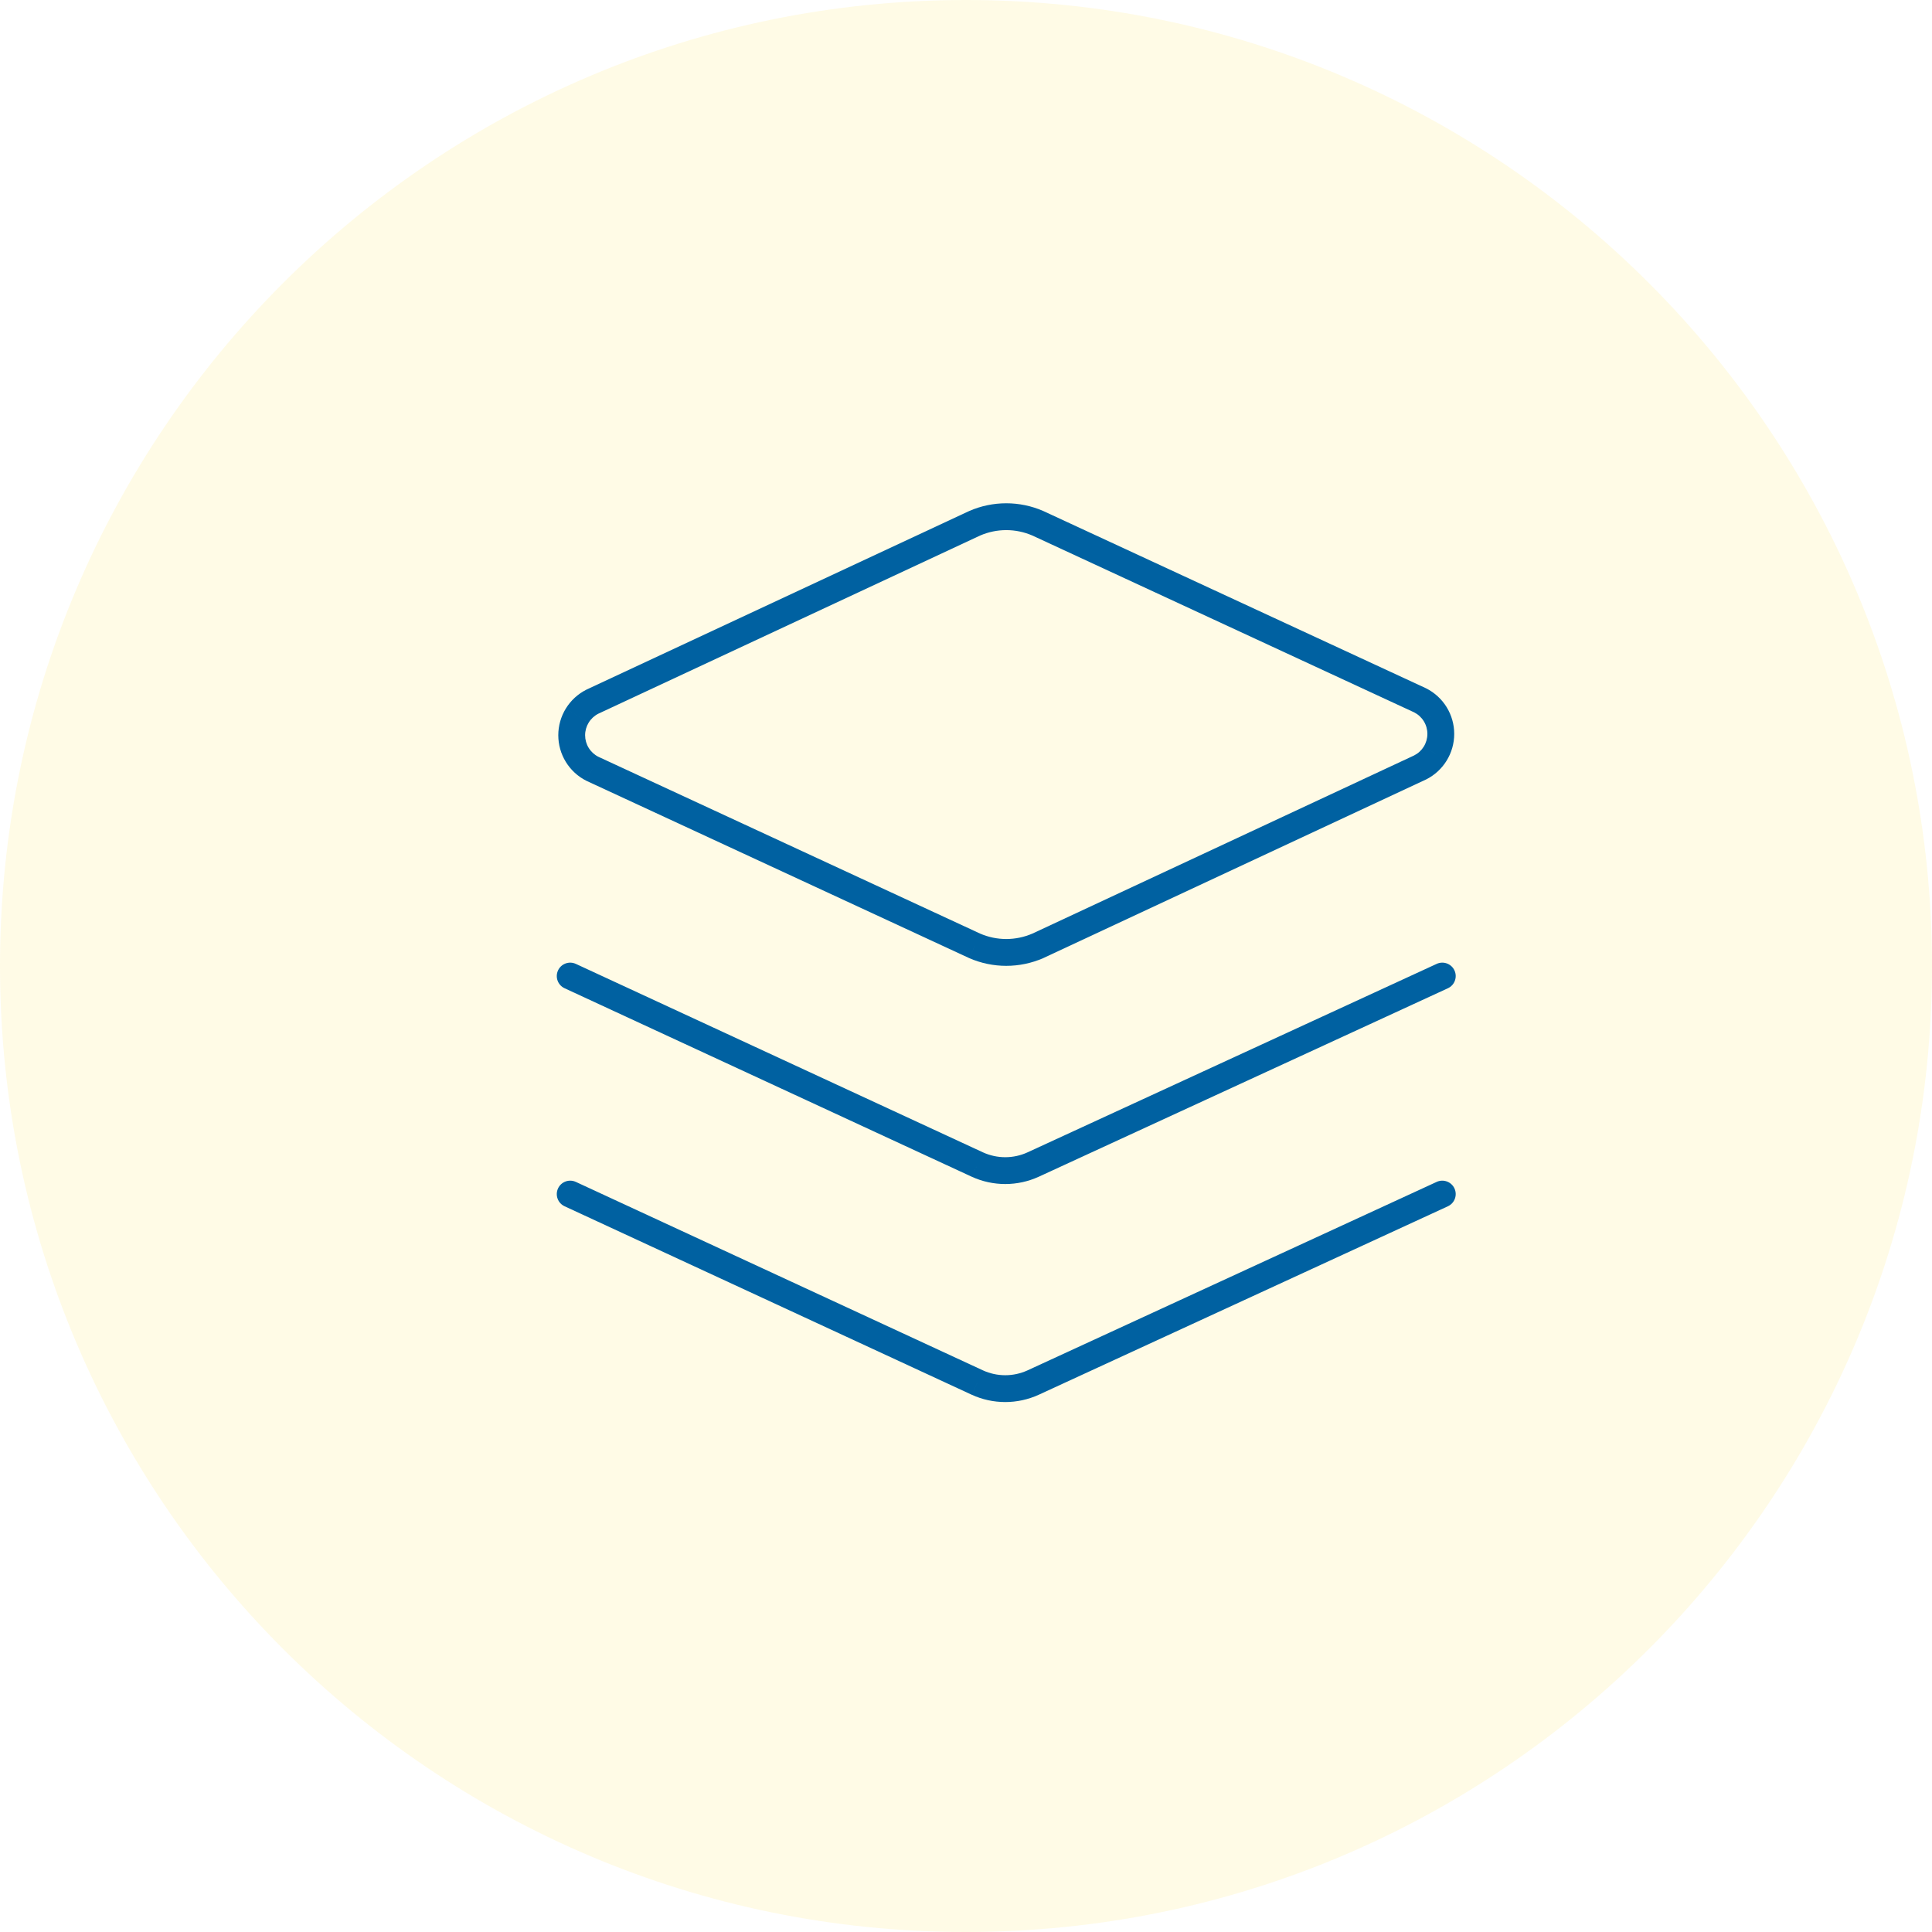 <?xml version="1.0" encoding="UTF-8" standalone="no"?><!DOCTYPE svg PUBLIC "-//W3C//DTD SVG 1.1//EN" "http://www.w3.org/Graphics/SVG/1.1/DTD/svg11.dtd"><svg width="100%" height="100%" viewBox="0 0 300 300" version="1.1" xmlns="http://www.w3.org/2000/svg" xmlns:xlink="http://www.w3.org/1999/xlink" xml:space="preserve" xmlns:serif="http://www.serif.com/" style="fill-rule:evenodd;clip-rule:evenodd;stroke-linejoin:round;stroke-miterlimit:2;"><path d="M300,150c0,-82.787 -67.213,-150 -150,-150c-82.787,0 -150,67.213 -150,150c0,82.787 67.213,150 150,150c82.787,0 150,-67.213 150,-150Z" style="fill:#ffd300;fill-opacity:0.1;"/><path d="M161.146,146.875l0.83,1.911l0.051,-0.023l-0.881,-1.888Zm-9.792,-0l-0.875,1.891l0.046,0.02l0.829,-1.911Zm-59.375,-27.5l-0.938,1.86c0.021,0.01 0.042,0.021 0.063,0.03l0.875,-1.89Zm-2.34,-8.267l-1.774,-1.092l-0,0l1.774,1.092Zm2.34,-2.15l-0.881,-1.888c-0.019,0.009 -0.038,0.019 -0.057,0.028l0.938,1.86Zm59.375,-27.708l-0.83,-1.912l-0.051,0.024l0.881,1.888Zm9.792,-0l0.876,-1.891l-0.046,-0.02l-0.83,1.911Zm59.375,27.5l0.938,-1.86c-0.021,-0.011 -0.042,-0.021 -0.063,-0.031l-0.875,1.891Zm2.34,2.15l-1.774,1.092l0.001,0.001l1.773,-1.093Zm0,6.116l-1.773,-1.093l-0.001,0.002l1.774,1.091Zm-2.34,2.151l0.881,1.887c0.019,-0.009 0.038,-0.018 0.057,-0.027l-0.938,-1.86Zm-60.205,25.797c-1.283,0.557 -2.667,0.845 -4.066,0.845l0,4.166c1.97,0 3.919,-0.405 5.726,-1.189l-1.66,-3.822Zm-4.066,0.845c-1.399,-0 -2.783,-0.288 -4.066,-0.845l-1.659,3.822c1.807,0.784 3.755,1.189 5.725,1.189l0,-4.166Zm-4.02,-0.825l-59.375,-27.5l-1.751,3.781l59.375,27.5l1.751,-3.781Zm-59.312,-27.469c-0.62,-0.313 -1.141,-0.791 -1.505,-1.383l-3.548,2.185c0.768,1.248 1.868,2.258 3.176,2.918l1.877,-3.72Zm-1.505,-1.383c-0.364,-0.591 -0.557,-1.271 -0.557,-1.965l-4.166,-0c-0,1.465 0.407,2.902 1.175,4.15l3.548,-2.185Zm-0.557,-1.965c0,-0.695 0.193,-1.375 0.557,-1.966l-3.548,-2.185c-0.768,1.248 -1.175,2.685 -1.175,4.151l4.166,-0Zm0.557,-1.966c0.364,-0.591 0.885,-1.07 1.505,-1.383l-1.877,-3.72c-1.308,0.66 -2.408,1.67 -3.176,2.918l3.548,2.185Zm1.447,-1.355l59.375,-27.708l-1.762,-3.776l-59.375,27.708l1.762,3.776Zm59.324,-27.685c1.283,-0.557 2.667,-0.845 4.066,-0.845l0,-4.167c-1.97,0 -3.918,0.405 -5.725,1.19l1.659,3.822Zm4.066,-0.845c1.399,0 2.783,0.288 4.066,0.845l1.66,-3.822c-1.807,-0.785 -3.756,-1.19 -5.726,-1.19l0,4.167Zm4.021,0.824l59.374,27.5l1.751,-3.781l-59.374,-27.5l-1.751,3.781Zm59.312,27.47c0.62,0.313 1.141,0.791 1.504,1.382l3.549,-2.184c-0.768,-1.248 -1.868,-2.258 -3.177,-2.918l-1.876,3.72Zm1.505,1.383c0.363,0.59 0.556,1.27 0.556,1.965l4.166,0c0,-1.464 -0.405,-2.902 -1.175,-4.151l-3.547,2.186Zm0.556,1.965c-0,0.695 -0.193,1.375 -0.556,1.965l3.547,2.186c0.77,-1.249 1.175,-2.686 1.175,-4.151l-4.166,0Zm-0.557,1.967c-0.363,0.59 -0.884,1.069 -1.504,1.381l1.876,3.721c1.309,-0.66 2.409,-1.67 3.177,-2.919l-3.549,-2.183Zm-1.447,1.354l-59.375,27.708l1.762,3.776l59.375,-27.709l-1.762,-3.775Z" style="fill:#0061a1;fill-rule:nonzero;"/><path d="M224.83,153.455c1.045,-0.482 1.502,-1.719 1.021,-2.764c-0.482,-1.045 -1.719,-1.502 -2.764,-1.021l1.743,3.785Zm-64.413,27.379l0.864,1.895l0.007,-0.003l-0.871,-1.892Zm-8.646,-0l-0.875,1.89l0.011,0.005l0.864,-1.895Zm-62.354,-31.162c-1.044,-0.483 -2.283,-0.029 -2.766,1.015c-0.483,1.044 -0.029,2.283 1.015,2.766l1.751,-3.781Zm133.67,-0.002l-63.542,29.271l1.743,3.785l63.542,-29.271l-1.743,-3.785Zm-63.535,29.268c-1.086,0.495 -2.265,0.752 -3.458,0.752l-0,4.166c1.79,0 3.559,-0.385 5.187,-1.127l-1.729,-3.791Zm-3.458,0.752c-1.193,-0 -2.373,-0.257 -3.459,-0.752l-1.728,3.791c1.627,0.742 3.396,1.127 5.187,1.127l-0,-4.166Zm-3.448,-0.747l-63.229,-29.271l-1.751,3.781l63.23,29.271l1.75,-3.781Z" style="fill:#0061a1;fill-rule:nonzero;"/><path d="M224.83,187.309c1.045,-0.482 1.502,-1.719 1.021,-2.764c-0.482,-1.045 -1.719,-1.502 -2.764,-1.021l1.743,3.785Zm-64.413,27.378l0.864,1.896l0.007,-0.003l-0.871,-1.893Zm-8.646,0l-0.875,1.891l0.011,0.005l0.864,-1.896Zm-62.354,-31.161c-1.044,-0.483 -2.283,-0.029 -2.766,1.015c-0.483,1.045 -0.029,2.283 1.015,2.766l1.751,-3.781Zm133.67,-0.002l-63.542,29.271l1.743,3.785l63.542,-29.271l-1.743,-3.785Zm-63.535,29.268c-1.086,0.495 -2.265,0.752 -3.458,0.752l-0,4.166c1.79,0 3.559,-0.385 5.187,-1.127l-1.729,-3.791Zm-3.458,0.752c-1.193,-0 -2.373,-0.257 -3.459,-0.752l-1.728,3.791c1.627,0.742 3.396,1.127 5.187,1.127l-0,-4.166Zm-3.448,-0.747l-63.229,-29.271l-1.751,3.781l63.23,29.271l1.75,-3.781Z" style="fill:#0061a1;fill-rule:nonzero;"/></svg>